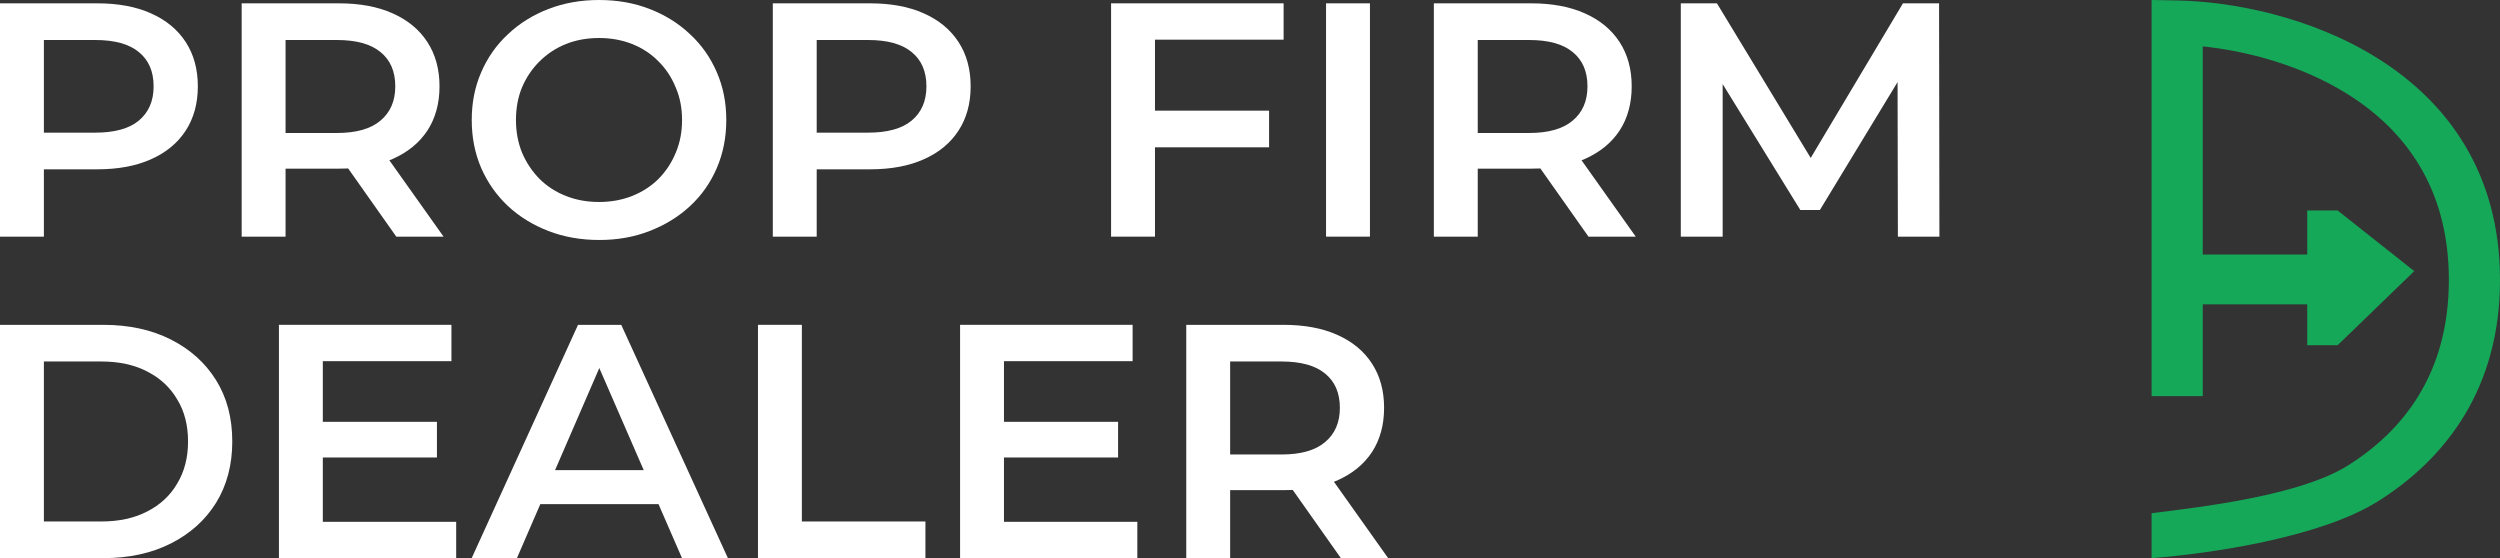 <svg xmlns="http://www.w3.org/2000/svg" width="215" height="48" viewBox="0 0 215 48" fill="none"><rect x="0" y="0" width="215" height="48" fill="#333333" stroke="none"/><path d="M0 20.351V0.287H8.362C10.162 0.287 11.701 0.573 12.978 1.147C14.275 1.72 15.272 2.542 15.969 3.612C16.666 4.682 17.014 5.952 17.014 7.424C17.014 8.895 16.666 10.166 15.969 11.236C15.272 12.306 14.275 13.128 12.978 13.701C11.701 14.274 10.162 14.561 8.362 14.561H2.09L3.774 12.813V20.351H0ZM3.774 13.214L2.09 11.408H8.188C9.852 11.408 11.101 11.064 11.933 10.376C12.785 9.669 13.211 8.685 13.211 7.424C13.211 6.144 12.785 5.159 11.933 4.472C11.101 3.784 9.852 3.44 8.188 3.44H2.09L3.774 1.605V13.214Z" fill="white"></path><path d="M20.784 20.351V0.287H29.145C30.946 0.287 32.484 0.573 33.762 1.147C35.059 1.72 36.056 2.542 36.752 3.612C37.449 4.682 37.798 5.952 37.798 7.424C37.798 8.895 37.449 10.166 36.752 11.236C36.056 12.287 35.059 13.099 33.762 13.672C32.484 14.227 30.946 14.504 29.145 14.504H22.874L24.558 12.813V20.351H20.784ZM34.081 20.351L28.942 13.071H32.978L38.146 20.351H34.081ZM24.558 13.214L22.874 11.437H28.971C30.636 11.437 31.884 11.083 32.717 10.376C33.568 9.669 33.994 8.685 33.994 7.424C33.994 6.144 33.568 5.159 32.717 4.472C31.884 3.784 30.636 3.44 28.971 3.44H22.874L24.558 1.605V13.214Z" fill="white"></path><path d="M51.544 20.638C49.957 20.638 48.495 20.38 47.16 19.864C45.824 19.348 44.663 18.631 43.676 17.714C42.688 16.778 41.924 15.688 41.382 14.447C40.84 13.185 40.569 11.809 40.569 10.319C40.569 8.828 40.84 7.462 41.382 6.22C41.924 4.959 42.688 3.87 43.676 2.952C44.663 2.016 45.824 1.29 47.16 0.774C48.495 0.258 49.947 0 51.515 0C53.102 0 54.554 0.258 55.87 0.774C57.206 1.29 58.367 2.016 59.354 2.952C60.342 3.87 61.106 4.959 61.648 6.22C62.19 7.462 62.461 8.828 62.461 10.319C62.461 11.809 62.19 13.185 61.648 14.447C61.106 15.708 60.342 16.797 59.354 17.714C58.367 18.631 57.206 19.348 55.87 19.864C54.554 20.38 53.112 20.638 51.544 20.638ZM51.515 17.37C52.541 17.37 53.489 17.198 54.36 16.854C55.231 16.51 55.986 16.023 56.625 15.392C57.264 14.743 57.757 13.997 58.106 13.157C58.474 12.297 58.657 11.351 58.657 10.319C58.657 9.287 58.474 8.351 58.106 7.51C57.757 6.65 57.264 5.905 56.625 5.274C55.986 4.624 55.231 4.128 54.36 3.784C53.489 3.44 52.541 3.268 51.515 3.268C50.489 3.268 49.541 3.44 48.67 3.784C47.818 4.128 47.063 4.624 46.405 5.274C45.766 5.905 45.263 6.65 44.895 7.51C44.547 8.351 44.373 9.287 44.373 10.319C44.373 11.332 44.547 12.268 44.895 13.128C45.263 13.988 45.766 14.743 46.405 15.392C47.044 16.023 47.799 16.51 48.67 16.854C49.541 17.198 50.489 17.37 51.515 17.37Z" fill="white"></path><path d="M66.462 20.351V0.287H74.824C76.624 0.287 78.163 0.573 79.44 1.147C80.737 1.72 81.734 2.542 82.431 3.612C83.128 4.682 83.476 5.952 83.476 7.424C83.476 8.895 83.128 10.166 82.431 11.236C81.734 12.306 80.737 13.128 79.44 13.701C78.163 14.274 76.624 14.561 74.824 14.561H68.552L70.236 12.813V20.351H66.462ZM70.236 13.214L68.552 11.408H74.65C76.314 11.408 77.563 11.064 78.395 10.376C79.247 9.669 79.673 8.685 79.673 7.424C79.673 6.144 79.247 5.159 78.395 4.472C77.563 3.784 76.314 3.44 74.65 3.44H68.552L70.236 1.605V13.214Z" fill="white"></path><path d="M99.008 9.516H109.141V12.669H99.008V9.516ZM99.328 20.351H95.553V0.287H110.39V3.411H99.328V20.351Z" fill="white"></path><path d="M114.04 20.351V0.287H117.815V20.351H114.04Z" fill="white"></path><path d="M123.312 20.351V0.287H131.674C133.474 0.287 135.013 0.573 136.29 1.147C137.587 1.72 138.584 2.542 139.281 3.612C139.978 4.682 140.326 5.952 140.326 7.424C140.326 8.895 139.978 10.166 139.281 11.236C138.584 12.287 137.587 13.099 136.29 13.672C135.013 14.227 133.474 14.504 131.674 14.504H125.402L127.086 12.813V20.351H123.312ZM136.61 20.351L131.471 13.071H135.506L140.674 20.351H136.61ZM127.086 13.214L125.402 11.437H131.5C133.164 11.437 134.413 11.083 135.245 10.376C136.097 9.669 136.523 8.685 136.523 7.424C136.523 6.144 136.097 5.159 135.245 4.472C134.413 3.784 133.164 3.44 131.5 3.44H125.402L127.086 1.605V13.214Z" fill="white"></path><path d="M144.549 20.351V0.287H147.656L156.54 14.934H154.914L163.654 0.287H166.76L166.789 20.351H163.218L163.189 5.819H163.944L156.511 18.058H154.827L147.278 5.819H148.149V20.351H144.549Z" fill="white"></path><path d="M0 48V27.936H8.885C11.091 27.936 13.027 28.356 14.691 29.197C16.356 30.038 17.653 31.203 18.582 32.694C19.511 34.184 19.976 35.942 19.976 37.968C19.976 39.974 19.511 41.732 18.582 43.242C17.653 44.732 16.356 45.898 14.691 46.739C13.027 47.58 11.091 48 8.885 48H0ZM3.774 44.847H8.71C10.239 44.847 11.556 44.56 12.659 43.987C13.782 43.414 14.643 42.611 15.243 41.579C15.863 40.547 16.172 39.344 16.172 37.968C16.172 36.573 15.863 35.369 15.243 34.356C14.643 33.324 13.782 32.522 12.659 31.948C11.556 31.375 10.239 31.088 8.71 31.088H3.774V44.847Z" fill="white"></path><path d="M27.472 36.277H37.576V39.344H27.472V36.277ZM27.762 44.876H39.231V48H23.988V27.936H38.824V31.06H27.762V44.876Z" fill="white"></path><path d="M40.564 48L49.71 27.936H53.426L62.601 48H58.653L50.784 29.913H52.294L44.455 48H40.564ZM44.774 43.356L45.79 40.433H56.765L57.782 43.356H44.774Z" fill="white"></path><path d="M65.186 48V27.936H68.96V44.847H79.587V48H65.186Z" fill="white"></path><path d="M86.051 36.277H96.155V39.344H86.051V36.277ZM86.341 44.876H97.81V48H82.567V27.936H97.404V31.06H86.341V44.876Z" fill="white"></path><path d="M102.018 48V27.936H110.38C112.18 27.936 113.719 28.222 114.996 28.795C116.293 29.369 117.29 30.19 117.987 31.261C118.684 32.331 119.032 33.601 119.032 35.073C119.032 36.544 118.684 37.815 117.987 38.885C117.29 39.936 116.293 40.748 114.996 41.321C113.719 41.876 112.18 42.153 110.38 42.153H104.108L105.792 40.462V48H102.018ZM115.316 48L110.177 40.719H114.212L119.381 48H115.316ZM105.792 40.863L104.108 39.086H110.206C111.87 39.086 113.119 38.732 113.951 38.025C114.803 37.318 115.229 36.334 115.229 35.073C115.229 33.792 114.803 32.808 113.951 32.12C113.119 31.432 111.87 31.088 110.206 31.088H104.108L105.792 29.254V40.863Z" fill="white"></path><path fill-rule="evenodd" clip-rule="evenodd" d="M185.038 0L187.284 0.042C191.888 0.128 198.742 1.41 204.506 5.032C210.377 8.722 215 14.776 215 24.072C215 33.368 210.377 39.423 204.506 43.112C199.52 46.246 189.947 47.628 185.038 48V44.134C189.289 43.609 197.792 42.628 201.922 40.032C206.703 37.028 210.602 32.098 210.602 24.072C210.602 16.047 206.703 11.117 201.922 8.113C197.898 5.584 193.168 4.377 189.436 3.989V34.066H185.038V0Z" fill="#15A859"></path><rect x="188.324" y="21.89" width="12.023" height="4.283" fill="#15A859"></rect><path d="M198.422 18.102H201.037L207.624 23.316L201.037 29.688H198.422V18.102Z" fill="#15A859"></path></svg>